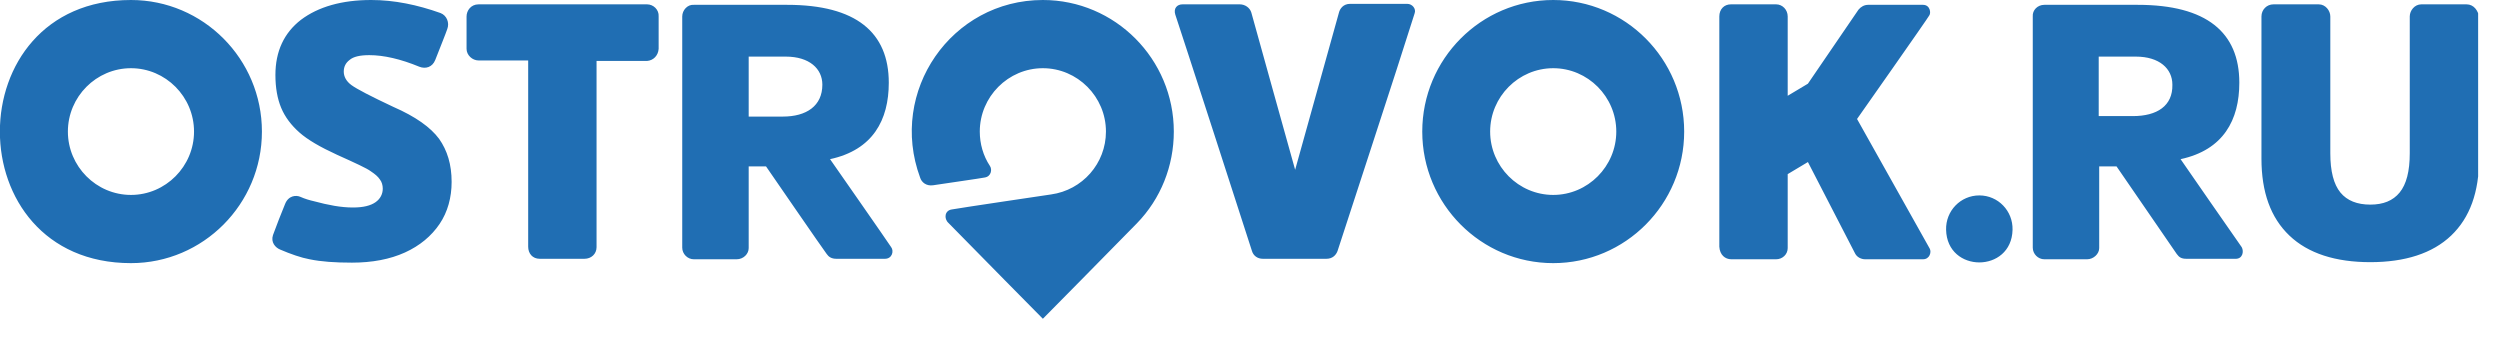 <?xml version="1.0" encoding="UTF-8"?> <svg xmlns="http://www.w3.org/2000/svg" width="103" height="14" viewBox="0 0 103 14" fill="none"> <g clip-path="url(#clip0_202_902)"> <path fill-rule="evenodd" clip-rule="evenodd" d="M63.993 8.031C62.564 8.031 61.394 6.855 61.394 5.421C61.394 3.986 62.564 2.81 63.993 2.81C65.421 2.81 66.591 3.986 66.591 5.421C66.591 6.855 65.421 8.031 63.993 8.031ZM63.993 0C61.017 0 58.597 2.431 58.597 5.421C58.597 8.41 61.017 10.841 63.993 10.841C66.968 10.841 69.388 8.41 69.388 5.421C69.388 2.431 66.968 0 63.993 0ZM38.443 7.633C39.098 7.533 40.367 7.354 40.566 7.314C40.843 7.274 40.883 6.975 40.784 6.836C40.506 6.417 40.367 5.919 40.367 5.421C40.367 3.986 41.538 2.81 42.966 2.81C44.394 2.81 45.565 3.986 45.565 5.421C45.565 6.736 44.593 7.832 43.303 8.011C43.303 8.011 39.534 8.569 39.217 8.629C38.919 8.669 38.88 9.008 39.078 9.187C40.07 10.204 42.966 13.133 42.966 13.133C42.966 13.133 45.862 10.204 46.834 9.207C47.826 8.191 48.361 6.836 48.361 5.421C48.361 2.431 45.941 0 42.966 0C39.197 0 36.598 3.767 37.908 7.314C37.967 7.513 38.166 7.673 38.443 7.633ZM71.332 10.682H73.177C73.435 10.682 73.653 10.482 73.653 10.223V7.174L74.486 6.676L76.43 10.443C76.51 10.602 76.688 10.682 76.847 10.682H79.227C79.505 10.682 79.584 10.383 79.505 10.243C79.425 10.104 76.51 4.902 76.51 4.902C76.51 4.902 79.425 0.757 79.485 0.638C79.564 0.538 79.525 0.199 79.227 0.199H76.966C76.807 0.199 76.668 0.279 76.569 0.399C76.47 0.538 74.486 3.448 74.486 3.448L73.653 3.946V0.678C73.653 0.399 73.435 0.179 73.177 0.179H71.312C71.035 0.179 70.836 0.379 70.836 0.678V10.164C70.856 10.502 71.074 10.682 71.332 10.682ZM101.622 0.179H99.758C99.48 0.179 99.282 0.438 99.282 0.678V6.317C99.282 7.055 99.143 7.593 98.865 7.932C98.588 8.27 98.191 8.43 97.655 8.43C97.12 8.43 96.703 8.27 96.425 7.932C96.148 7.593 96.009 7.055 96.009 6.317V0.678C96.009 0.438 95.81 0.179 95.533 0.179H93.668C93.39 0.179 93.172 0.399 93.172 0.678V6.537C93.172 7.912 93.549 8.968 94.323 9.705C95.096 10.443 96.227 10.801 97.655 10.801C99.083 10.801 100.214 10.443 100.988 9.705C101.761 8.968 102.138 7.912 102.138 6.537V0.698C102.099 0.438 101.92 0.179 101.622 0.179ZM82.917 9.466C82.936 8.689 82.322 8.051 81.548 8.051C80.774 8.051 80.159 8.689 80.179 9.466C80.219 11.26 82.877 11.26 82.917 9.466ZM87.876 4.783H86.467V2.332H87.995C88.967 2.332 89.502 2.83 89.502 3.488C89.522 4.364 88.868 4.783 87.876 4.783ZM92.359 10.184C92.24 10.024 89.84 6.557 89.84 6.557C91.605 6.178 92.26 4.942 92.26 3.408C92.26 1.335 90.911 0.199 88.074 0.199H84.226C83.948 0.199 83.73 0.419 83.75 0.678V10.204C83.75 10.463 83.968 10.682 84.226 10.682H85.991C86.249 10.682 86.487 10.463 86.487 10.223V6.855H87.201L89.681 10.463C89.78 10.602 89.879 10.662 90.078 10.662H92.081C92.398 10.682 92.458 10.363 92.359 10.184ZM30.846 2.332H32.373C33.345 2.332 33.881 2.83 33.881 3.488C33.881 4.364 33.226 4.803 32.254 4.803H30.846V2.332ZM30.846 6.855V10.223C30.846 10.463 30.628 10.682 30.35 10.682H28.584C28.327 10.682 28.108 10.463 28.108 10.204V0.678C28.108 0.419 28.327 0.179 28.584 0.199H32.433C35.269 0.199 36.618 1.335 36.618 3.408C36.618 4.942 35.964 6.178 34.198 6.557C34.198 6.557 36.618 10.024 36.717 10.184C36.837 10.343 36.757 10.662 36.46 10.662H34.456C34.258 10.662 34.139 10.582 34.059 10.463C33.96 10.343 31.56 6.855 31.56 6.855H30.846ZM5.396 8.031C3.967 8.031 2.797 6.855 2.797 5.421C2.797 3.986 3.967 2.81 5.396 2.81C6.824 2.81 7.994 3.986 7.994 5.421C7.994 6.855 6.824 8.031 5.396 8.031ZM5.396 0C-1.805 0 -1.805 10.841 5.396 10.841C8.371 10.841 10.791 8.41 10.791 5.421C10.791 2.431 8.371 0 5.396 0ZM11.545 10.283C11.961 10.463 12.418 10.622 12.755 10.682C13.231 10.781 13.806 10.821 14.501 10.821C15.334 10.821 16.068 10.682 16.683 10.403C17.297 10.124 17.774 9.725 18.111 9.227C18.448 8.729 18.607 8.131 18.607 7.493C18.607 6.776 18.428 6.198 18.091 5.72C17.734 5.241 17.119 4.803 16.206 4.404C15.274 3.966 14.699 3.667 14.481 3.507C14.262 3.348 14.163 3.149 14.163 2.949C14.163 2.75 14.243 2.591 14.401 2.471C14.56 2.332 14.838 2.272 15.215 2.272C15.81 2.272 16.504 2.431 17.278 2.75C17.535 2.85 17.813 2.77 17.932 2.471C18.111 2.013 18.369 1.375 18.428 1.196C18.527 0.937 18.408 0.638 18.151 0.538C17.198 0.199 16.246 0 15.294 0C14.084 0 13.112 0.279 12.398 0.817C11.704 1.355 11.347 2.112 11.347 3.089C11.347 3.607 11.426 4.065 11.585 4.444C11.743 4.823 12.001 5.162 12.338 5.46C12.676 5.759 13.191 6.058 13.886 6.377C14.639 6.716 15.116 6.935 15.274 7.055C15.453 7.174 15.572 7.274 15.651 7.394C15.73 7.493 15.77 7.633 15.77 7.772C15.77 7.991 15.671 8.191 15.473 8.33C15.274 8.47 14.977 8.549 14.54 8.549C14.044 8.549 13.529 8.45 12.934 8.29C12.755 8.25 12.557 8.191 12.378 8.111C12.2 8.031 11.882 8.051 11.743 8.41C11.585 8.789 11.386 9.307 11.247 9.685C11.148 9.984 11.347 10.204 11.545 10.283ZM55.106 10.343C55.046 10.502 54.907 10.662 54.65 10.662H52.031C51.813 10.662 51.635 10.542 51.575 10.323C51.516 10.124 48.54 0.937 48.421 0.598C48.342 0.339 48.5 0.179 48.718 0.179H51.079C51.297 0.179 51.496 0.319 51.555 0.518C51.595 0.678 53.36 6.995 53.36 6.995L55.165 0.518C55.205 0.359 55.344 0.159 55.622 0.159H57.982C58.181 0.159 58.359 0.359 58.28 0.558C57.685 2.471 55.146 10.204 55.106 10.343ZM27.136 2.013V0.678C27.156 0.399 26.918 0.179 26.66 0.179H19.718C19.4 0.179 19.222 0.438 19.222 0.678V2.013C19.222 2.272 19.46 2.491 19.718 2.491H21.761V10.164C21.761 10.443 21.939 10.662 22.237 10.662H24.082C24.359 10.662 24.578 10.463 24.578 10.184V2.511H26.66C26.918 2.491 27.117 2.292 27.136 2.013Z" fill="#206EB3"></path> </g> <defs> <clipPath id="clip0_202_902"> <rect width="102.099" height="13.133" fill="white"></rect> </clipPath> </defs> </svg> 